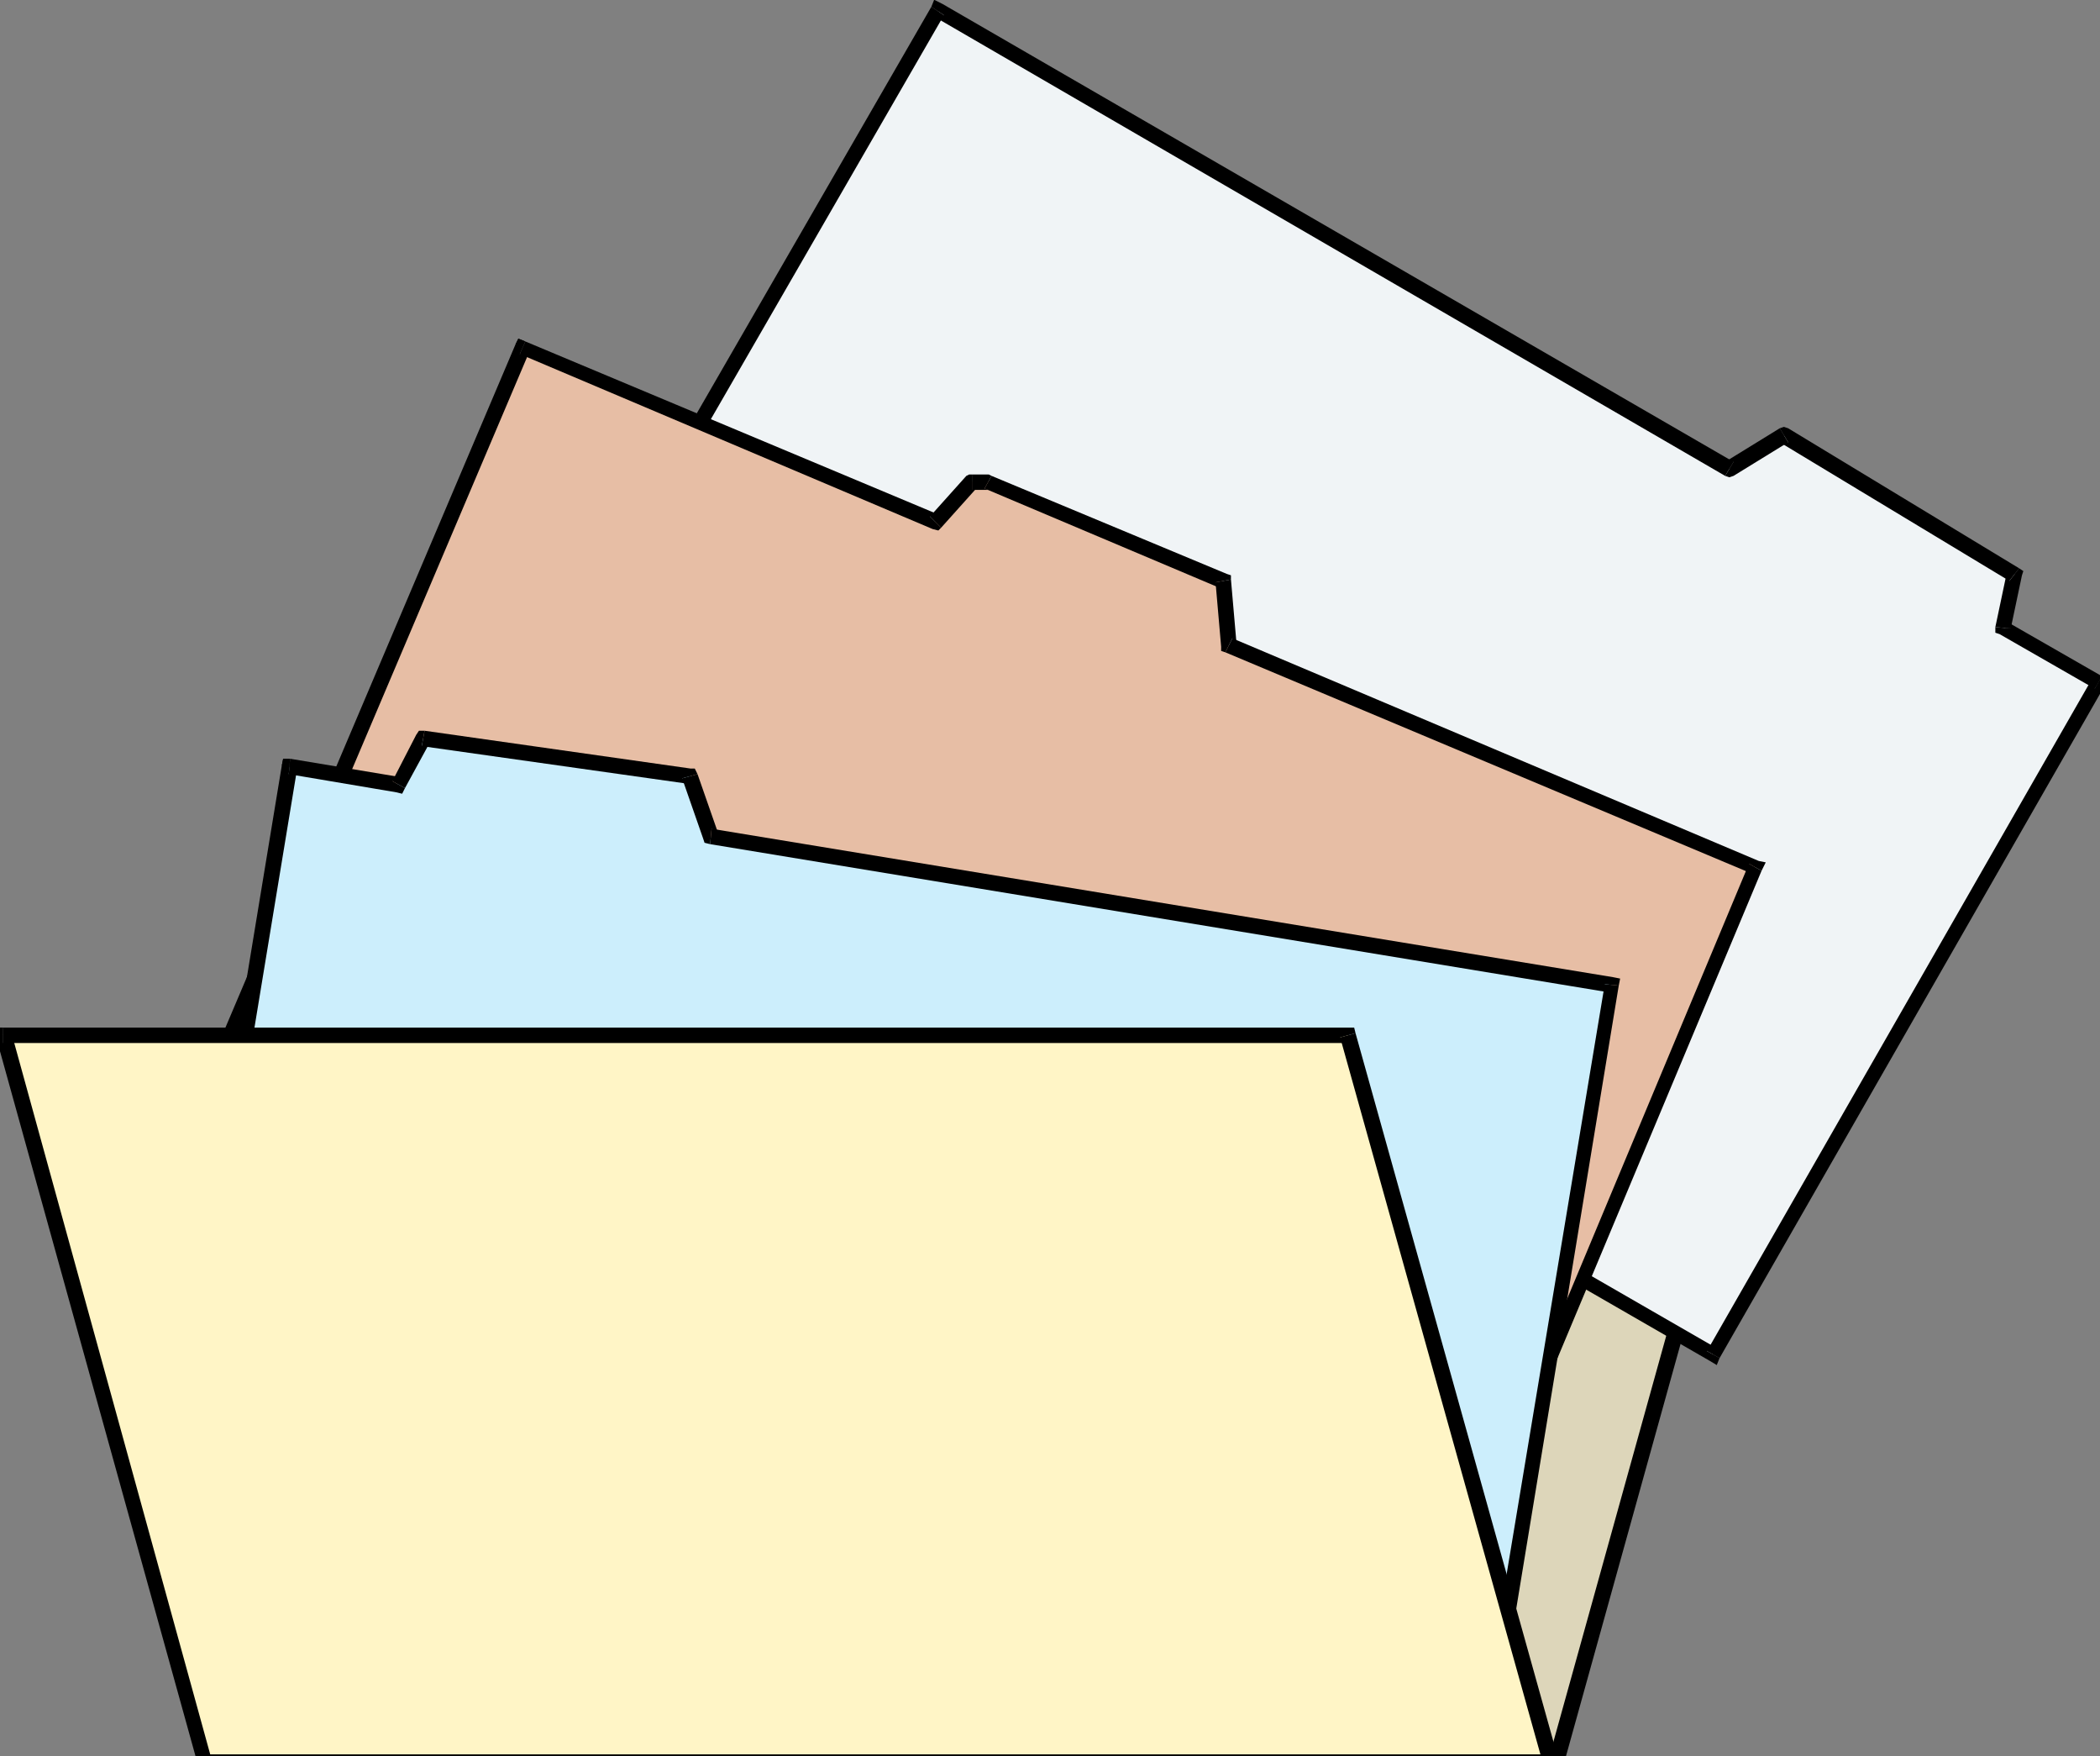 <svg xmlns="http://www.w3.org/2000/svg" width="360" height="301"><rect width="100%" height="100%" fill="#808080" stroke="none"/><defs><clipPath id="a"><path d="M162 422h266v124.5H162Zm0 0"/></clipPath><clipPath id="b"><path d="M160 422h38v124.5h-38zm0 0"/></clipPath><clipPath id="c"><path d="M162 545h233v1.5H162Zm0 0"/></clipPath><clipPath id="d"><path d="M391 421h38v125.5h-38zm0 0"/></clipPath><clipPath id="e"><path d="M468 352h18v12h-18zm0 0"/></clipPath><clipPath id="f"><path d="M285 245.5h139V328H285Zm0 0"/></clipPath><clipPath id="g"><path d="M418 361h68v118h-68zm0 0"/></clipPath><clipPath id="h"><path d="M485 361h1v3h-1zm0 0"/></clipPath><clipPath id="i"><path d="M379 414h25v132.5h-25zm0 0"/></clipPath><clipPath id="j"><path d="M152 506h229v40.5H152Zm0 0"/></clipPath><clipPath id="k"><path d="M126 422h266v124.5H126Zm0 0"/></clipPath><clipPath id="l"><path d="M355 422h39v124.5h-39zm0 0"/></clipPath><clipPath id="m"><path d="M159 546h233v.5H159Zm0 0"/></clipPath><clipPath id="n"><path d="M126 421h37v125.5h-37zm0 0"/></clipPath><clipPath id="o"><path d="M126 421h1v4h-1zm0 0"/></clipPath></defs><g clip-path="url(#a)" transform="translate(-126 -245.5)"><path fill="#ddd6ba" d="M427.262 422.82h-230.64l-34.564 124.56h230.64l34.563-124.559"/></g><path d="m71.82 177.8-1.199.962h230.64v-2.64H70.622l-1.441.956 1.441-.957h-.96l-.481.957 2.64.723"/><g clip-path="url(#b)" transform="translate(-126 -245.5)"><path d="m162.059 545.941 1.203 1.68 34.558-124.32-2.64-.723-34.559 124.32 1.438 1.68-1.438-1.68-.242 1.68h1.68v-2.637"/></g><g clip-path="url(#c)" transform="translate(-126 -245.5)"><path d="m391.5 546.898 1.2-.957H162.058v2.637h230.64l1.442-.957-1.442.957h.961l.48-.957-2.64-.723"/></g><g clip-path="url(#d)" transform="translate(-126 -245.5)"><path d="m427.262 424.262-1.203-1.684-34.559 124.32 2.64.723 34.56-124.32-1.438-1.68 1.437 1.68.242-1.68h-1.68v2.64"/></g><path d="M301.262 178.762v-2.64l1.437 1.679.242-1.68h-1.68v2.64"/><path fill="#f0f4f6" d="m359.578 116.84-16.078-9.36 1.922-9.12-39.602-23.758-9.36 5.757-135.6-78.48-66.72 115.2L293.579 232.28l66-115.441"/><g clip-path="url(#e)" transform="translate(-126 -245.5)"><path d="m468.059 352.98.722 1.2 16.32 9.36 1.2-2.161-16.32-9.36.718 1.2-2.64-.239v.961l.722.239-.722-1.2"/></g><path d="m344.46 99.559-.48-1.2-1.921 9.121 2.64.239 1.922-9.117-.48-1.204.48 1.204.238-.723-.718-.48-1.68 2.16"/><path d="M306.54 75.8h-1.438l39.358 23.76 1.68-2.16-39.602-24h-1.437 1.437l-.719-.239-.718.238 1.437 2.403"/><path d="M295.738 81.559h1.442l9.36-5.758-1.438-2.403-9.364 5.762h1.442l-1.442 2.399.723.242.719-.242h-1.442"/><g clip-path="url(#f)" transform="translate(-126 -245.5)"><path d="m287.82 248.102-1.68.238 135.598 78.719 1.442-2.399-135.602-78.48-1.918.48 1.918-.48-1.437-.72-.48 1.2 2.16 1.442"/></g><path d="m94.86 116.121.48 1.68L161.82 2.6l-2.16-1.44-66.48 115.198.48 1.922-.48-1.922-.961 1.442 1.441.48 1.2-2.16"/><path d="m292.621 231.559 1.68-.48L94.859 116.12l-1.199 2.16 199.442 114.957 1.68-.476-1.68.476 1.199.723.48-1.2-2.16-1.202"/><g clip-path="url(#g)" transform="translate(-126 -245.5)"><path d="m485.102 363.54-.48-1.68-66 115.199 2.16 1.203 66-115.203-.481-1.68.48 1.68.719-1.2-1.2-.48-1.198 2.16"/></g><g clip-path="url(#h)" transform="translate(-126 -245.5)"><path d="m485.102 363.54.476-1.2.723-.961.48 1.68.719-1.2-1.2-.48-1.198 2.16"/></g><path fill="#e7bea5" d="m89.578 59.719 70.8 29.761 6.243-6.96h2.879l40.078 17.039.961 11.043 90.48 37.918-51.359 122.878L37.5 182.121 89.578 59.72"/><path d="m159.422 88.52 1.68-.239L90.059 58.52l-.957 2.16 70.796 30 1.442-.239-1.442.239.961.242.48-.48-1.917-1.922"/><path d="m166.621 81.32-.96.239-6.24 6.96 1.919 1.922 6.238-6.96-.957.48v-2.64h-.48l-.48.238.96-.239"/><path d="m169.98 81.559-.48-.239h-2.879v2.64h2.879l-.719-.241 1.2-2.16-.481-.239.48.239"/><path d="m211.02 99.32-.72-.96-40.32-16.801-1.199 2.16 40.32 17.043-.722-.961 2.64-.48v-.72l-.718-.242.719.961"/><path d="m211.262 109.398.718.961-.96-11.039-2.641.48.96 11.04.72.96-.72-.96v.719l.72.242 1.203-2.403"/><path d="m301.98 149.238-.48-1.68-90.238-38.16-1.203 2.403 90.242 37.918-.48-1.68 2.16 1.2.718-1.438-1.199-.242.48 1.68"/><path d="m248.941 272.602 1.68-.723 51.36-122.64-2.16-1.2-51.36 122.883 1.68-.723-1.2 2.403 1.438.476.242-1.2-1.68.724"/><path d="m36.3 181.64.72 1.68 211.921 89.282 1.2-2.403L37.98 181.16l.718 1.68-2.398-1.2-.48 1.2 1.199.48-.72-1.68"/><path d="m90.059 58.52-1.68.48L36.3 181.64l2.398 1.2L90.781 60.2l-1.68.48.958-2.16-1.2-.48-.48.96 1.68-.48"/><path d="m90.059 58.52-.48 1.199-.477.96.957-2.16-1.2-.48-.48.961 1.68-.48"/><path fill="#cceefc" d="m49.5 131.48 18.719 2.88 4.32-7.68 45.84 6.242 3.36 10.558 154.562 25.2-21.602 131.52-226.8-37.68L49.5 131.48"/><path d="m67.262 133.879 1.199-.719-18.723-3.12-.238 2.64 18.48 3.12 1.442-.722-1.442.723.961.238.48-.96-2.16-1.2"/><path d="m72.781 125.238-1.441.723-4.078 7.918 2.16 1.2 4.316-7.919-1.437.719.48-2.64h-.96l-.481.722 1.441-.723"/><path d="m119.578 132.68-1.2-.961-45.597-6.48-.48 2.64 45.84 6.48-1.2-.96 2.637-.72-.476-.96h-.723l1.2.96"/><path d="m121.98 142.04 1.2.96-3.602-10.32-2.637.718 3.598 10.32 1.2.962-1.2-.961.242.722.957.239.242-2.64"/><path d="m277.5 168.922-.96-1.442-154.56-25.44-.242 2.64 154.32 25.441-.956-1.441 2.398.242.238-1.203-1.199-.239.961 1.442"/><g clip-path="url(#i)" transform="translate(-126 -245.5)"><path d="m380.46 546.898 1.438-1.199L403.5 414.422l-2.398-.242-21.84 131.28 1.68-1.198-.481 2.636 1.2.243.237-1.442-1.437 1.2"/></g><g clip-path="url(#j)" transform="translate(-126 -245.5)"><path d="m152.7 507.781 1.198 1.68 226.563 37.437.48-2.636-226.8-37.442 1.199 1.442-2.64-.48-.24 1.437 1.438.242-1.199-1.68"/></g><path d="m49.738 130.04-1.437 1.198-21.602 131.043 2.64.48L50.942 131.72l-1.441.96.238-2.64H48.54l-.238 1.2 1.437-1.2"/><path d="m49.738 130.04-.238 1.44v1.2l.238-2.64H48.54l-.238 1.198 1.437-1.199"/><g clip-path="url(#k)" transform="translate(-126 -245.5)"><path fill="#fff5c6" d="M126.54 422.82h230.64l34.558 124.559H161.102L126.539 422.82"/></g><path d="m232.379 177.078-1.2-.957H.54v2.64h230.64l-1.44-.96 2.64-.723-.238-.957h-.961l1.199.957"/><g clip-path="url(#l)" transform="translate(-126 -245.5)"><path d="m391.738 548.82 1.442-1.68-34.801-124.562-2.64.723 34.8 124.558 1.2-1.68v2.641h1.683l-.242-1.68-1.442 1.68"/></g><g clip-path="url(#m)" transform="translate(-126 -245.5)"><path d="m159.898 547.86 1.204.96h230.636v-2.64H161.102l1.199.96-2.403.72.243.96h.96l-1.203-.96"/></g><g clip-path="url(#n)" transform="translate(-126 -245.5)"><path d="m126.54 421.621-1.2 1.68 34.558 124.558 2.403-.718-34.32-124.563-1.442 1.684v-2.64h-1.68l.48 1.679 1.2-1.68"/></g><g clip-path="url(#o)" transform="translate(-126 -245.5)"><path d="M126.54 421.621v2.64-2.64h-1.68l.48 1.68 1.2-1.68"/></g></svg>
